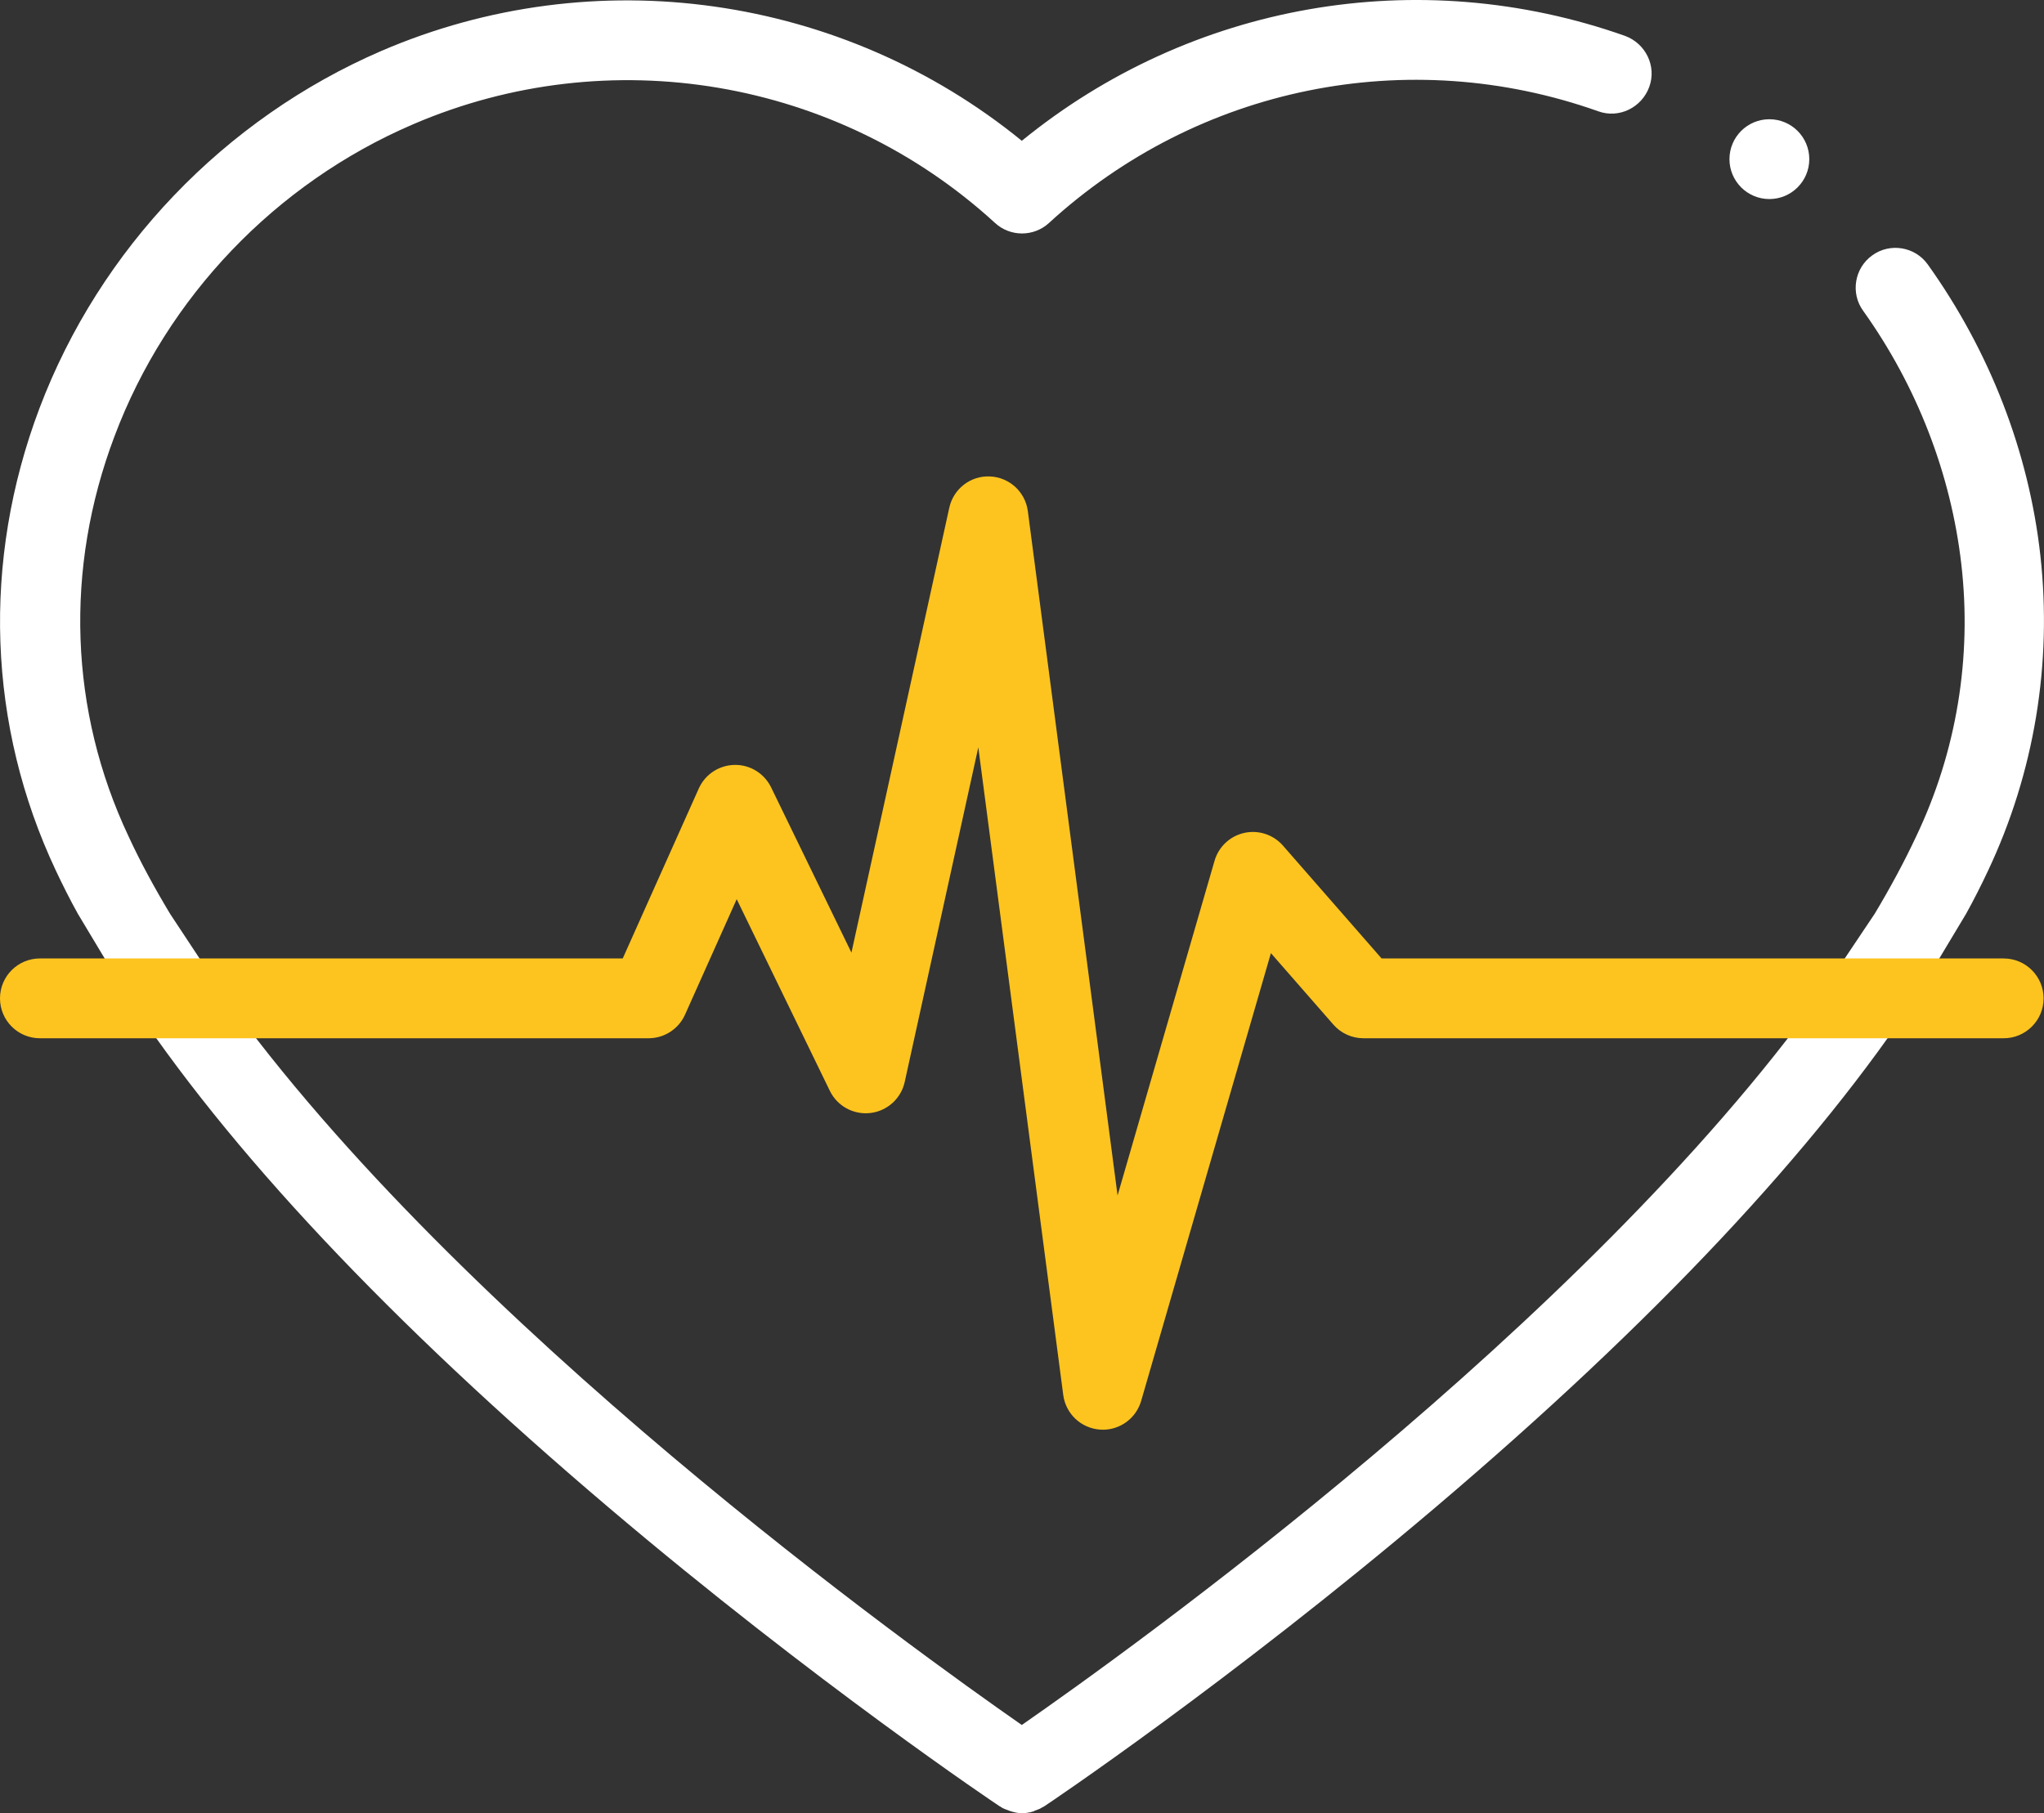 <?xml version="1.0" encoding="UTF-8"?> <svg xmlns="http://www.w3.org/2000/svg" id="Ebene_2" data-name="Ebene 2" viewBox="0 0 179.598 159.355"><rect x="0" y="0" width="179.598" height="159.355" fill="#333333" stroke="none"/><g id="Ebene_1-2" data-name="Ebene 1"><g><g><path d="M160.027,87.32c-20.937,29.179-60.953,57.831-70.246,64.284h0c-9.259-6.453-49.309-35.106-70.211-64.284l-4.629-7.014c-1.368-2.28-2.595-4.524-3.647-6.804-5.19-11.012-5.646-23.497-1.227-35.176,4.594-12.205,14.133-22.2,26.198-27.39,17.255-7.435,37.315-4.033,51.168,8.662,1.333,1.227,3.402,1.227,4.735,0,13.081-11.994,31.564-15.747,48.257-9.82,1.824.666,3.823-.316,4.489-2.139.666-1.824-.316-3.823-2.139-4.489-18.167-6.418-38.157-2.876-52.992,9.224C74.034-.462,52.29-3.618,33.492,4.483,19.71,10.445,8.768,21.878,3.472,35.871c-5.085,13.467-4.559,27.916,1.438,40.647.596,1.263,1.227,2.525,1.929,3.788l4.208,7.014c8.943,13.678,23.182,28.828,42.435,45.171,18.096,15.361,34.194,26.163,34.369,26.268.035,0,.07.035.07.035.105.07.21.14.316.175.07.035.105.035.175.07.105.035.175.07.281.105.07.035.14.035.21.07.105.035.175.035.281.07.07,0,.105.035.175.035.14.035.281.035.421.035h.07c.14,0,.281,0,.421-.035.07,0,.105-.035.175-.035.105,0,.175-.035.281-.07.07,0,.14-.035.175-.07.105-.035.175-.07.281-.105.07-.035.105-.035.175-.07.105-.07.21-.105.316-.175.035,0,.07-.035.07-.035.175-.105,16.273-10.907,34.369-26.268,19.254-16.343,33.457-31.493,42.435-45.171l4.208-7.014c.701-1.263,1.333-2.525,1.929-3.788,4.068-8.627,5.646-18.202,4.594-27.706-1.017-9.118-4.454-17.956-9.89-25.566-1.122-1.578-3.332-1.929-4.875-.807-1.578,1.122-1.929,3.332-.807,4.875,4.735,6.628,7.716,14.344,8.627,22.27.947,8.207-.421,16.483-3.963,23.918-1.052,2.245-2.28,4.524-3.647,6.804l-4.699,7.014Z" fill="#fff"></path><circle cx="155.468" cy="13.987" r="3.507" fill="#fff"></circle></g><path d="M96.902,125.652c-.089,0-.178-.003-.267-.01-1.656-.126-2.996-1.395-3.212-3.041l-7.463-56.919-6.466,29.406c-.321,1.459-1.53,2.554-3.013,2.73-1.486.176-2.915-.607-3.567-1.95l-8.183-16.841-4.54,10.147c-.565,1.262-1.818,2.075-3.201,2.075H3.507c-1.937,0-3.507-1.57-3.507-3.507s1.57-3.507,3.507-3.507h51.21l6.682-14.934c.557-1.244,1.783-2.053,3.146-2.074,1.354-.031,2.614.748,3.21,1.974l7.057,14.523,8.598-39.1c.366-1.664,1.868-2.832,3.576-2.751,1.702.073,3.105,1.359,3.326,3.048l7.885,60.143,8.521-29.414c.357-1.232,1.358-2.171,2.61-2.448,1.253-.279,2.556.15,3.4,1.116l8.666,9.918h54.66c1.937,0,3.507,1.57,3.507,3.507s-1.57,3.507-3.507,3.507h-56.253c-1.012,0-1.975-.437-2.641-1.199l-5.491-6.284-11.401,39.356c-.437,1.508-1.818,2.531-3.367,2.531Z" fill="#fdc41f"></path></g></g></svg> 